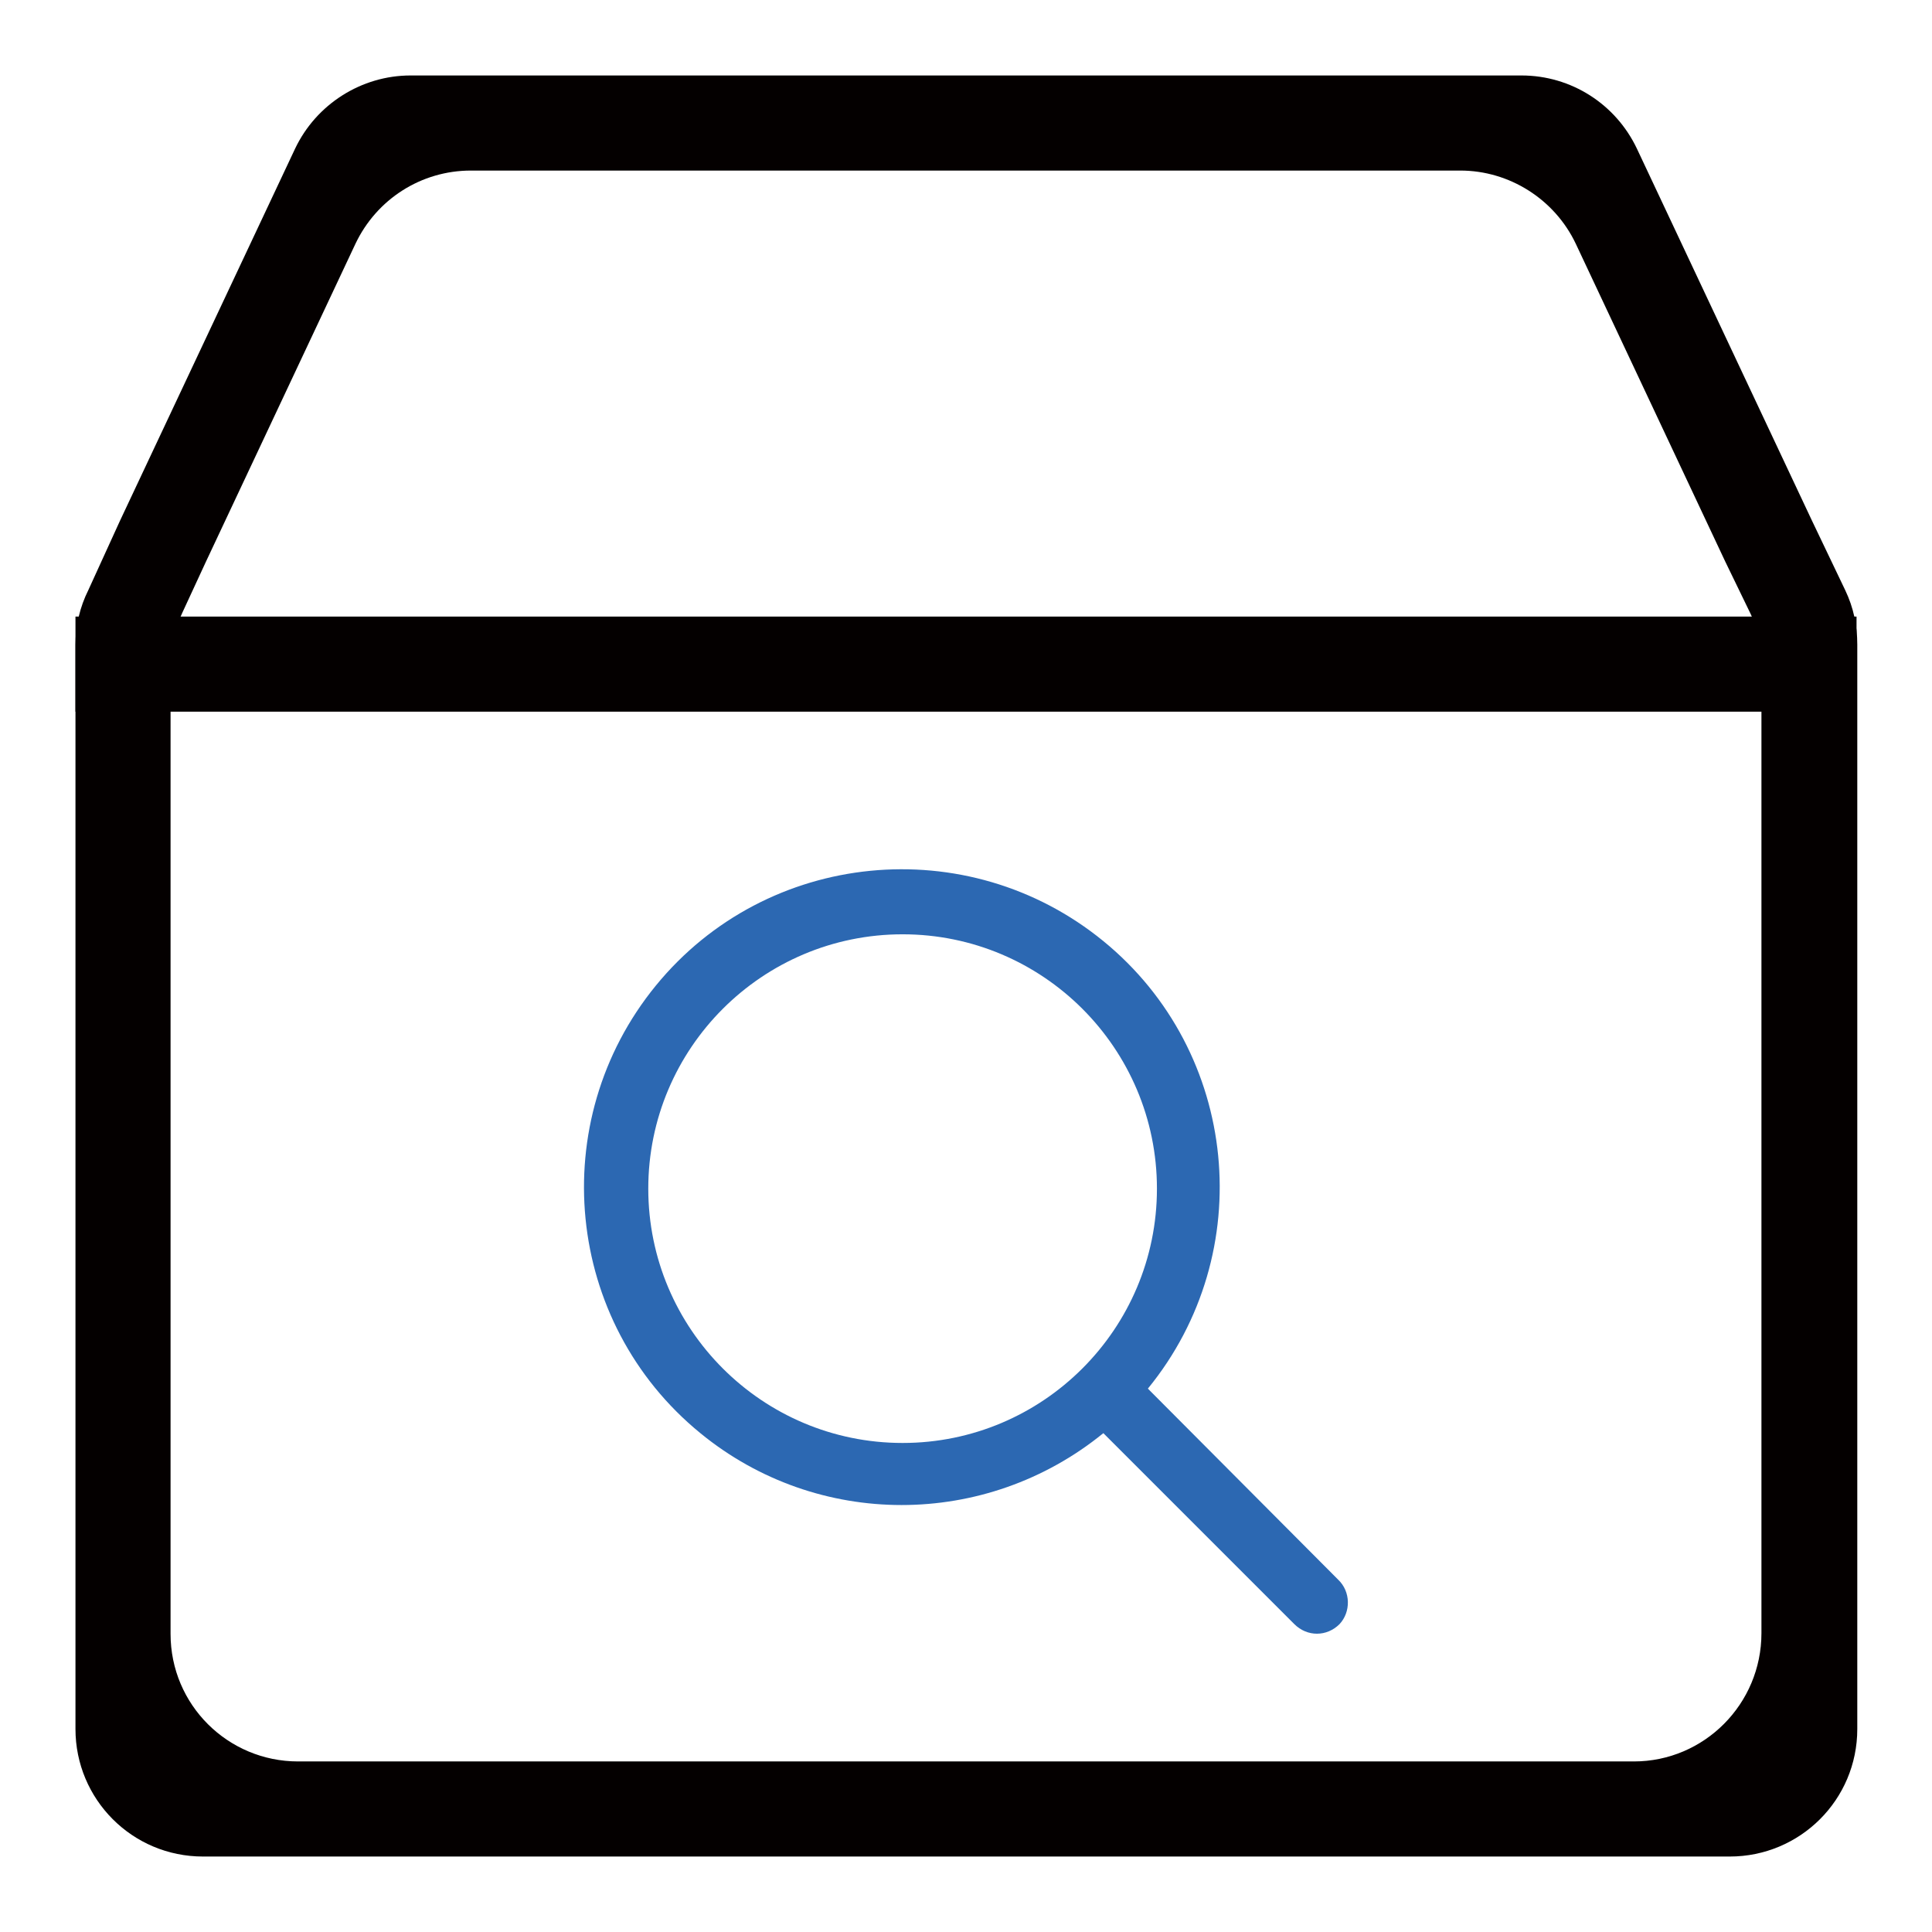 <?xml version="1.0" encoding="utf-8"?>
<!-- Svg Vector Icons : http://www.onlinewebfonts.com/icon -->
<!DOCTYPE svg PUBLIC "-//W3C//DTD SVG 1.1//EN" "http://www.w3.org/Graphics/SVG/1.1/DTD/svg11.dtd">
<svg version="1.1" xmlns="http://www.w3.org/2000/svg" xmlns:xlink="http://www.w3.org/1999/xlink" x="0px" y="0px" viewBox="0 0 256 256" enable-background="new 0 0 256 256" xml:space="preserve">
<g> <path fill="#040000" d="M240.1,69l-23.2-49.3c-2.8-5.9-8.7-9.7-15.3-9.7H54.4c-6.5,0-12.5,3.8-15.3,9.7L15.9,69l-4.2,9.2 c-1.1,2.2-1.7,4.7-1.7,7.2v143.7c0,9.3,7.5,16.9,16.9,16.9h202.3c9.3,0,16.9-7.5,16.9-16.9V85.4c0-2.5-0.5-4.9-1.6-7.2L240.1,69z  M216.5,233.4h-177c-9.3,0-16.9-7.5-16.9-16.9V88.3c0-2.5,0.5-4.9,1.6-7.2l3.1-6.7l19.8-42.1c2.8-5.9,8.7-9.7,15.3-9.7h131.1 c6.5,0,12.5,3.8,15.3,9.7l19.8,42.1l3.2,6.6c1.1,2.2,1.6,4.7,1.6,7.2v128.2C233.4,225.8,225.8,233.4,216.5,233.4z"/> <path fill="#2c68b2" d="M177.3,209.3L152.1,184c14.7-18,12.1-44.6-5.9-59.3c-18-14.7-44.6-12.1-59.3,5.9 c-14.7,18-12.1,44.6,5.9,59.3c15.5,12.7,37.8,12.7,53.4,0l25.3,25.3c1.7,1.7,4.3,1.7,6,0C179,213.6,179,210.9,177.3,209.3 L177.3,209.3z M85.9,157.5c0-18.6,15.1-33.7,33.7-33.7s33.7,15.1,33.7,33.7s-15.1,33.7-33.7,33.7S85.9,176.1,85.9,157.5z"/> <path fill="#040000" d="M10,81.7h236v12.6H10V81.7z"/></g>
</svg>
